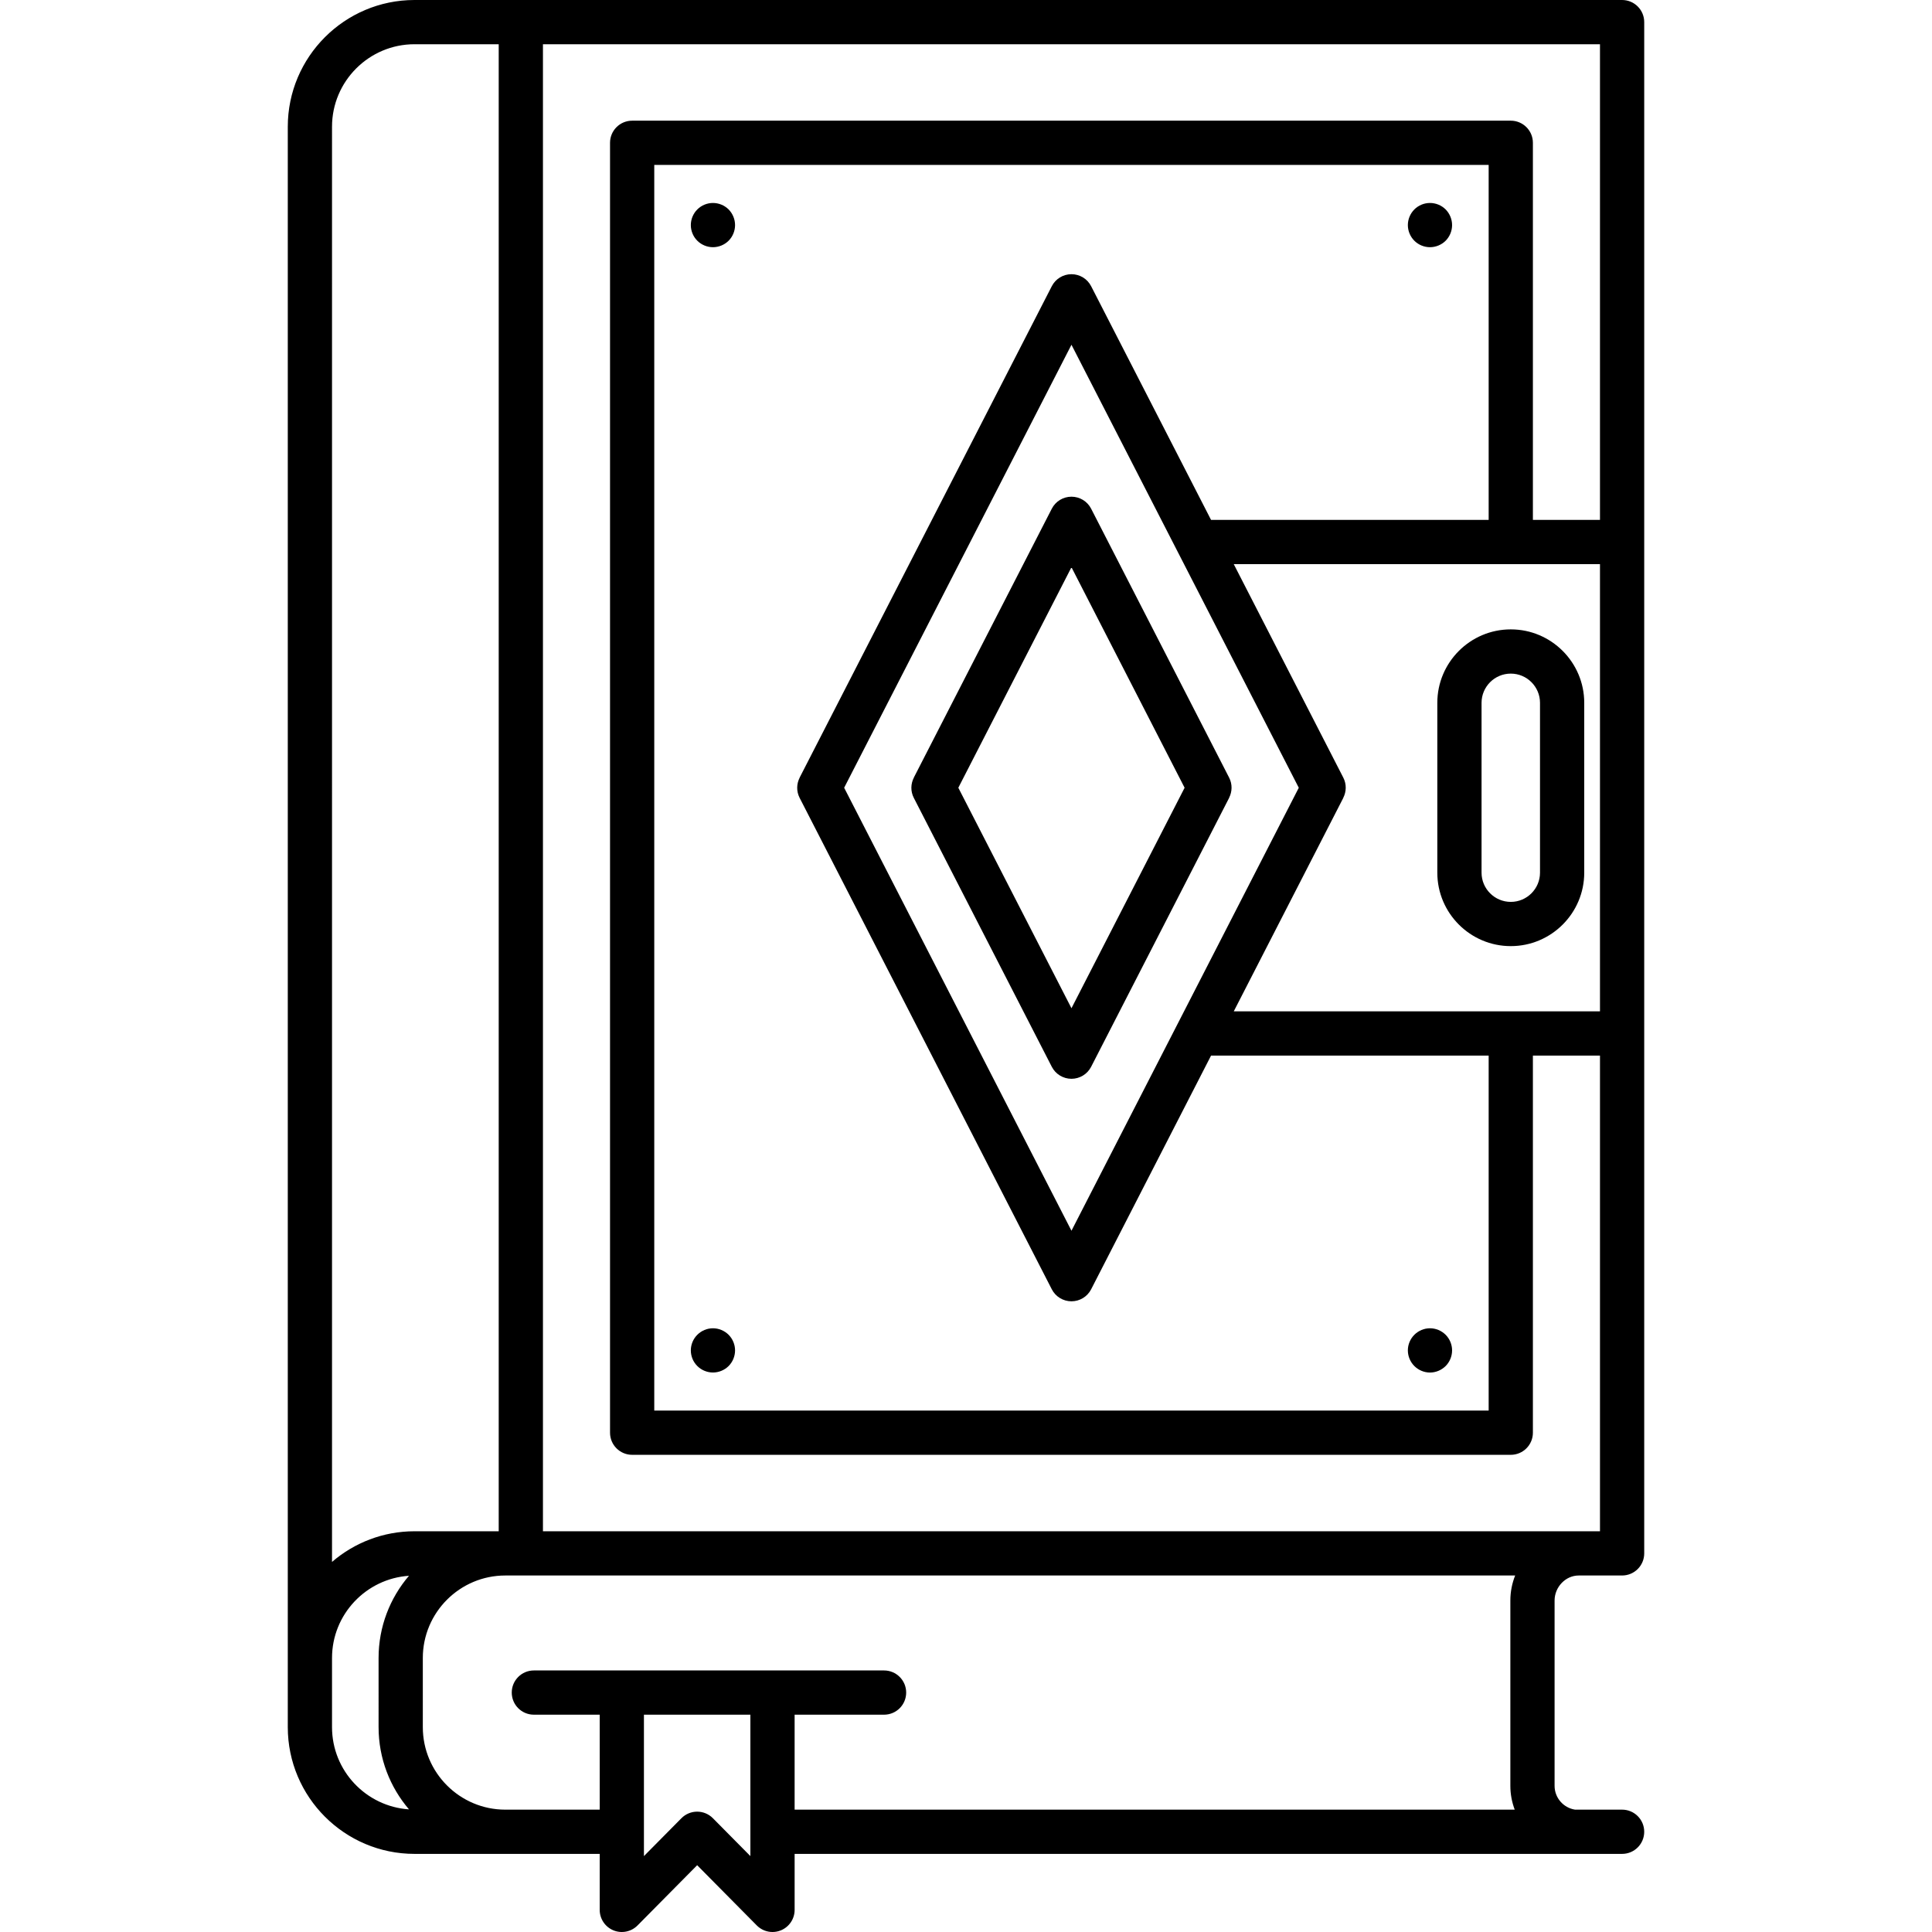 <?xml version="1.0" encoding="iso-8859-1"?>
<!-- Generator: Adobe Illustrator 18.0.0, SVG Export Plug-In . SVG Version: 6.00 Build 0)  -->
<!DOCTYPE svg PUBLIC "-//W3C//DTD SVG 1.1//EN" "http://www.w3.org/Graphics/SVG/1.1/DTD/svg11.dtd">
<svg version="1.1" id="Capa_1" xmlns="http://www.w3.org/2000/svg" xmlns:xlink="http://www.w3.org/1999/xlink" x="0px" y="0px"
	 viewBox="0 0 436.77 436.77" style="enable-background:new 0 0 436.77 436.77;" xml:space="preserve">
<g>
	<g>
		<path d="M277.873,175.805l-31.197-60.799c-0.855-1.668-2.573-2.717-4.448-2.717s-3.593,1.049-4.448,2.717l-31.197,60.799
			l0.011,0.005c-0.709,1.383-0.774,3.071-0.011,4.56l31.197,60.798c0.855,1.668,2.573,2.717,4.448,2.717s3.593-1.049,4.448-2.717
			l31.198-60.798l-0.011-0.006C278.572,178.982,278.637,177.294,277.873,175.805z M242.228,227.934l-25.578-49.846l25.578-49.847
			l25.578,49.848L242.228,227.934z"/>
		<g>
			<g>
				<path d="M161.176,55.885c-1.311,0-2.601-0.53-3.53-1.46c-0.94-0.93-1.47-2.22-1.47-3.54c0-1.31,0.529-2.6,1.47-3.54
					c0.93-0.93,2.22-1.46,3.53-1.46c1.319,0,2.609,0.53,3.54,1.46c0.93,0.94,1.46,2.23,1.46,3.54c0,1.32-0.53,2.61-1.46,3.54
					C163.785,55.354,162.495,55.885,161.176,55.885z"/>
			</g>
			<g>
				<path d="M161.176,310.285c-1.311,0-2.601-0.53-3.53-1.46c-0.94-0.93-1.47-2.22-1.47-3.54c0-1.31,0.529-2.6,1.47-3.53
					c0.93-0.93,2.21-1.47,3.53-1.47c1.319,0,2.609,0.54,3.54,1.47c0.93,0.93,1.46,2.22,1.46,3.53c0,1.32-0.53,2.61-1.46,3.54
					C163.785,309.754,162.495,310.285,161.176,310.285z"/>
			</g>
			<g>
				<path d="M323.276,55.885c-1.32,0-2.6-0.53-3.53-1.46c-0.93-0.93-1.47-2.22-1.47-3.54c0-1.32,0.54-2.61,1.47-3.54
					c0.931-0.93,2.21-1.46,3.53-1.46c1.32,0,2.61,0.53,3.54,1.46c0.93,0.94,1.46,2.23,1.46,3.54c0,1.32-0.53,2.61-1.46,3.54
					C325.886,55.354,324.596,55.885,323.276,55.885z"/>
			</g>
			<g>
				<path d="M323.276,310.294c-1.309,0-2.6-0.54-3.53-1.47c-0.93-0.93-1.47-2.22-1.47-3.54c0-1.32,0.54-2.6,1.47-3.53
					c0.931-0.93,2.221-1.47,3.53-1.47c1.32,0,2.601,0.54,3.54,1.47c0.93,0.93,1.46,2.22,1.46,3.53c0,1.32-0.53,2.61-1.46,3.54
					C325.876,309.754,324.596,310.294,323.276,310.294z"/>
			</g>
		</g>
		<g>
			<path d="M341.545,213.891c-9.158,0-16.609-7.45-16.609-16.608v-38.391c0-9.158,7.451-16.608,16.609-16.608
				c9.157,0,16.606,7.451,16.606,16.608v38.391C358.152,206.441,350.702,213.891,341.545,213.891z M341.545,152.284
				c-3.645,0-6.609,2.964-6.609,6.608v38.391c0,3.644,2.965,6.608,6.609,6.608c3.643,0,6.606-2.964,6.606-6.608v-38.391
				C348.152,155.249,345.188,152.284,341.545,152.284z"/>
		</g>
		<path d="M356.903,356.175c0.457,0,9.808,0,9.808,0c2.762,0,5-2.239,5-5V5c0-2.761-2.238-5-5-5h-273
			C77.912,0,65.06,12.853,65.06,28.651V390.46c0,15.798,12.853,28.65,28.651,28.65h41.865v12.66c0,2.027,1.224,3.853,3.099,4.624
			c1.873,0.77,4.028,0.333,5.455-1.107l13.479-13.617l13.479,13.617c0.958,0.968,2.245,1.483,3.555,1.483
			c0.64,0,1.285-0.123,1.9-0.376c1.875-0.771,3.099-2.598,3.099-4.624v-12.66H366.71c2.762,0,5-2.239,5-5s-2.238-5-5-5h-10.64
			c-2.613-0.403-4.623-2.661-4.623-5.385v-41.899C351.448,358.818,353.895,356.175,356.903,356.175z M361.71,228.638h-82.792
			l24.768-48.268l-0.012-0.006c0.708-1.384,0.773-3.071,0.01-4.56l-24.768-48.268h82.794V228.638z M242.228,278.236l-51.389-100.148
			l51.389-100.148l51.389,100.15L242.228,278.236z M246.676,64.705c-0.855-1.668-2.573-2.717-4.448-2.717s-3.593,1.049-4.448,2.717
			l-57.009,111.101l0.01,0.005c-0.708,1.383-0.773,3.071-0.01,4.56l57.009,111.1c0.855,1.668,2.573,2.717,4.448,2.717
			s3.593-1.049,4.448-2.717l27.11-52.833h62.758v80.253H147.911V37.283h188.633v80.254h-62.759L246.676,64.705z M75.06,390.46
			v-15.634c0-9.86,7.697-17.936,17.396-18.587c-4.279,5.007-6.87,11.499-6.87,18.587l0.001,15.634c0,7.089,2.594,13.58,6.874,18.587
			C82.759,408.398,75.06,400.321,75.06,390.46z M93.71,346.175c-7.119,0-13.635,2.616-18.65,6.929V28.651
			C75.06,18.367,83.426,10,93.71,10h19.035v336.175H93.71z M169.641,419.611l-8.479-8.566c-0.939-0.949-2.219-1.482-3.554-1.482
			c-1.335,0-2.614,0.534-3.554,1.482l-8.479,8.566v-31.969h24.064V419.611z M342.434,409.11H179.641v-21.467h20.219
			c2.762,0,5-2.239,5-5s-2.238-5-5-5h-79.167c-2.762,0-5,2.239-5,5s2.238,5,5,5h14.884v21.467h-21.339
			c-10.284,0-18.651-8.367-18.651-18.65l-0.001-15.634c0-10.284,8.366-18.65,18.65-18.65h228.297
			c-0.694,1.752-1.085,3.655-1.085,5.651v41.899C341.448,405.622,341.803,407.433,342.434,409.11z M122.745,346.175V10H361.71
			v107.537h-15.166V32.283c0-2.761-2.238-5-5-5H142.911c-2.762,0-5,2.239-5,5v291.609c0,2.761,2.238,5,5,5h198.633
			c2.762,0,5-2.239,5-5v-85.253h15.166v107.537H122.745z"/>
	</g>
</g>
<g>
</g>
<g>
</g>
<g>
</g>
<g>
</g>
<g>
</g>
<g>
</g>
<g>
</g>
<g>
</g>
<g>
</g>
<g>
</g>
<g>
</g>
<g>
</g>
<g>
</g>
<g>
</g>
<g>
</g>
</svg>
